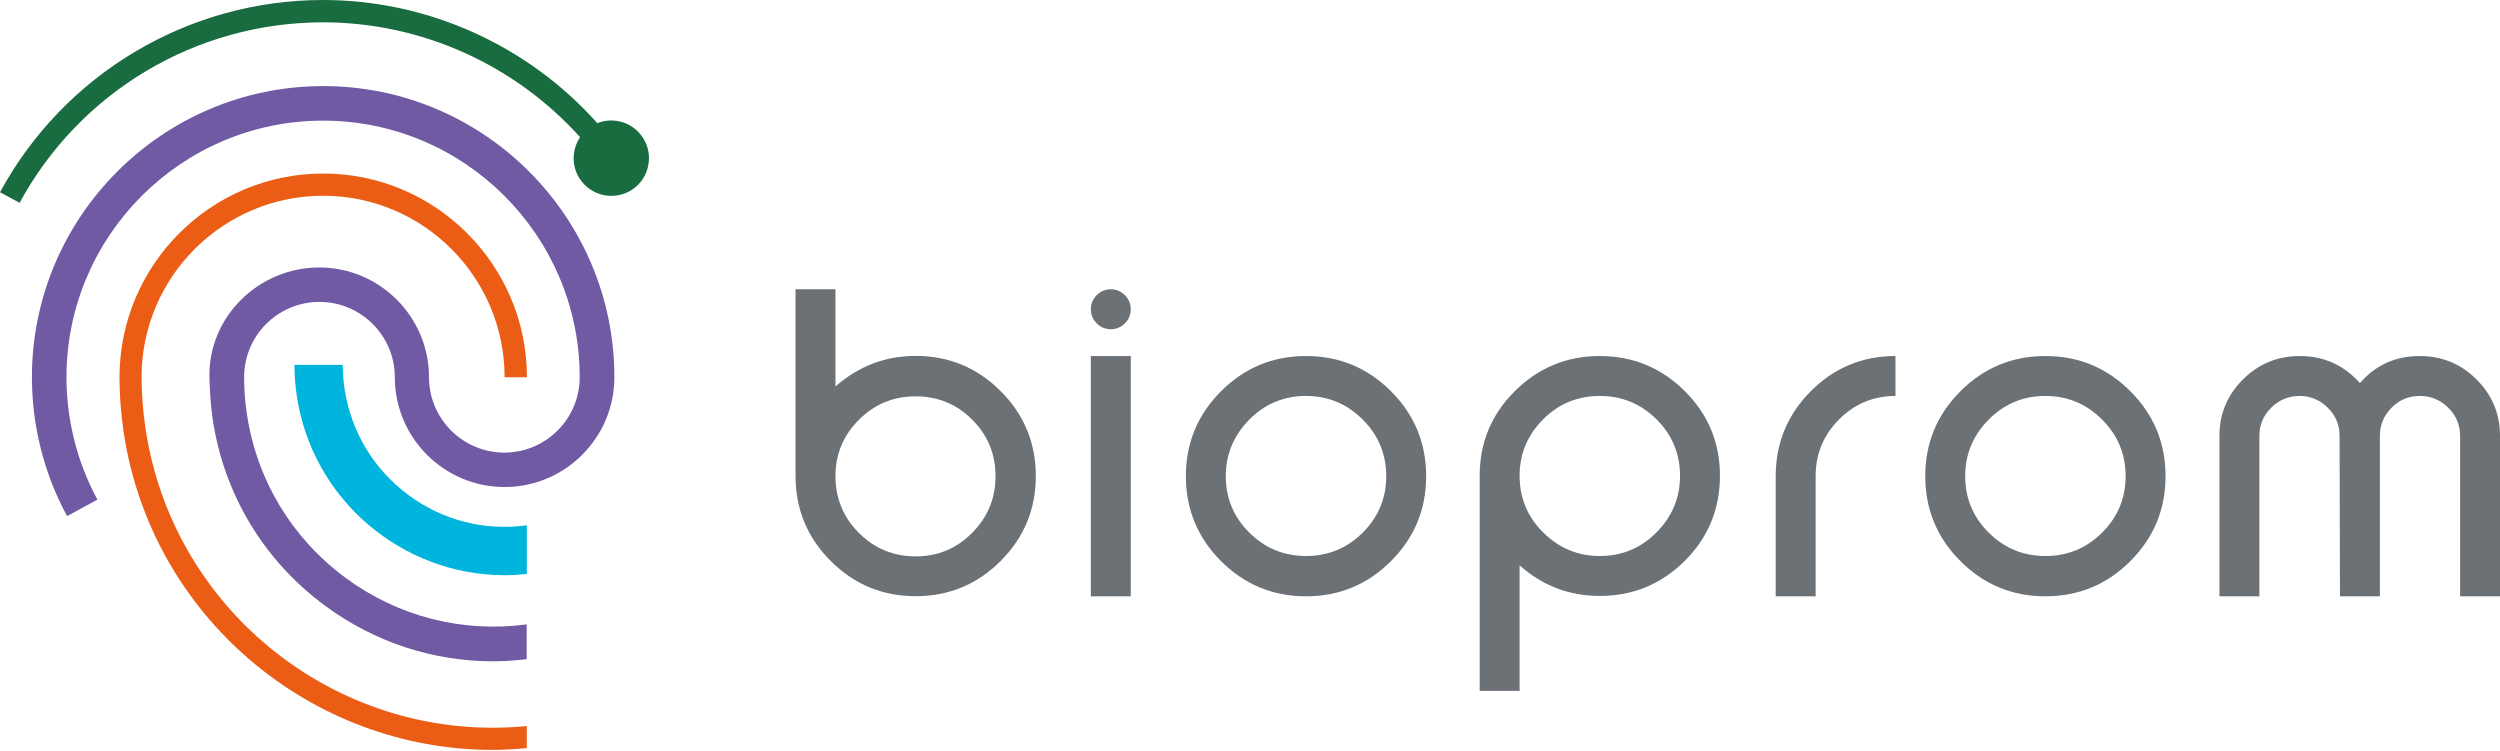 <?xml version="1.0" encoding="UTF-8"?> <svg xmlns="http://www.w3.org/2000/svg" width="979" height="294" viewBox="0 0 979 294" fill="none"><g clip-path="url(#clip0_17659_9206)"><path d="M311.535 186.468V113.287H327.168V151.343C336.206 143.38 346.709 139.374 358.58 139.374C371.575 139.374 382.664 143.966 391.848 153.151C401.033 162.335 405.625 173.424 405.625 186.419C405.625 199.414 401.033 210.503 391.848 219.687C382.664 228.872 371.575 233.464 358.58 233.464C345.585 233.464 334.496 228.872 325.311 219.687C316.127 210.503 311.535 199.414 311.535 186.419V186.468ZM336.401 208.744C342.556 214.851 349.933 217.88 358.58 217.88C367.227 217.88 374.603 214.802 380.71 208.647C386.817 202.491 389.845 195.115 389.845 186.468C389.845 177.821 386.817 170.444 380.71 164.338C374.603 158.231 367.227 155.202 358.58 155.202C349.933 155.202 342.508 158.231 336.401 164.338C330.246 170.444 327.168 177.821 327.168 186.468C327.168 195.115 330.246 202.638 336.401 208.744Z" fill="#6C7176"></path><path d="M429.472 115.583C430.986 114.069 432.843 113.287 434.992 113.287C437.142 113.287 438.998 114.069 440.512 115.583C442.027 117.098 442.809 118.954 442.809 121.103C442.809 123.253 442.027 125.109 440.512 126.624C438.998 128.138 437.142 128.92 434.992 128.92C432.843 128.92 430.986 128.138 429.472 126.624C427.957 125.109 427.176 123.253 427.176 121.103C427.176 118.954 427.957 117.098 429.472 115.583ZM427.176 139.423H442.809V233.513H427.176V139.423Z" fill="#6C7176"></path><path d="M478.167 153.198C487.351 144.014 498.441 139.422 511.435 139.422C524.43 139.422 535.52 144.014 544.704 153.198C553.888 162.382 558.48 173.472 558.48 186.467C558.48 199.461 553.888 210.551 544.704 219.735C535.52 228.919 524.43 233.511 511.435 233.511C498.441 233.511 487.351 228.919 478.167 219.735C468.983 210.551 464.391 199.461 464.391 186.467C464.391 173.472 468.983 162.382 478.167 153.198ZM533.614 164.288C527.459 158.132 520.082 155.055 511.435 155.055C502.789 155.055 495.363 158.132 489.256 164.288C483.15 170.443 480.023 177.82 480.023 186.467C480.023 195.113 483.101 202.49 489.256 208.597C495.412 214.703 502.789 217.732 511.435 217.732C520.082 217.732 527.508 214.703 533.614 208.597C539.77 202.49 542.847 195.113 542.847 186.467C542.847 177.82 539.77 170.394 533.614 164.288Z" fill="#6C7176"></path><path d="M593.218 153.149C602.402 144.014 613.491 139.422 626.486 139.422C639.481 139.422 650.57 144.014 659.755 153.149C668.939 162.285 673.531 173.374 673.531 186.32C673.531 199.266 668.939 210.502 659.755 219.637C650.57 228.773 639.481 233.365 626.486 233.365C614.469 233.365 604.014 229.359 595.074 221.396V270.541H579.441V186.32C579.441 173.325 584.034 162.285 593.218 153.149ZM648.665 164.19C642.51 158.083 635.133 155.055 626.486 155.055C617.839 155.055 610.414 158.083 604.307 164.19C598.201 170.297 595.074 177.673 595.074 186.32C595.074 194.967 598.152 202.392 604.307 208.499C610.463 214.606 617.839 217.732 626.486 217.732C635.133 217.732 642.559 214.654 648.665 208.499C654.772 202.344 657.898 194.967 657.898 186.32C657.898 177.673 654.82 170.297 648.665 164.19Z" fill="#6C7176"></path><path d="M695.367 186.467C695.367 173.472 699.959 162.382 709.095 153.198C718.23 144.014 729.32 139.422 742.265 139.422V155.055C733.619 155.055 726.242 158.132 720.135 164.288C714.029 170.443 711 177.82 711 186.467V233.511H695.367V186.467Z" fill="#6C7176"></path><path d="M767.71 153.198C776.894 144.014 787.984 139.422 800.978 139.422C813.973 139.422 825.063 144.014 834.247 153.198C843.431 162.382 848.023 173.472 848.023 186.467C848.023 199.461 843.431 210.551 834.247 219.735C825.063 228.919 813.973 233.511 800.978 233.511C787.984 233.511 776.894 228.919 767.71 219.735C758.526 210.551 753.934 199.461 753.934 186.467C753.934 173.472 758.526 162.382 767.71 153.198ZM823.157 164.288C817.002 158.132 809.625 155.055 800.978 155.055C792.332 155.055 784.906 158.132 778.799 164.288C772.693 170.443 769.566 177.82 769.566 186.467C769.566 195.113 772.644 202.49 778.799 208.597C784.955 214.703 792.332 217.732 800.978 217.732C809.625 217.732 817.051 214.703 823.157 208.597C829.313 202.49 832.39 195.113 832.39 186.467C832.39 177.82 829.313 170.394 823.157 164.288Z" fill="#6C7176"></path><path d="M947.593 139.422C956.24 139.422 963.666 142.451 969.772 148.557C975.928 154.664 979.005 162.04 979.005 170.687V233.511H963.373V170.687C963.373 166.339 961.81 162.676 958.732 159.647C955.654 156.618 951.941 155.055 947.593 155.055C943.246 155.055 939.582 156.569 936.553 159.647C933.524 162.676 931.961 166.388 931.961 170.687V233.511H916.328L916.181 170.687C916.181 166.339 914.618 162.676 911.54 159.647C908.463 156.618 904.799 155.055 900.549 155.055C896.299 155.055 892.488 156.569 889.41 159.647C886.333 162.676 884.769 166.388 884.769 170.687V233.511H869.137V170.687C869.137 162.04 872.214 154.664 878.37 148.557C884.525 142.451 891.902 139.422 900.549 139.422C909.977 139.422 917.842 142.939 924.144 150.023C930.251 142.939 938.067 139.422 947.593 139.422Z" fill="#6C7176"></path><path d="M251.687 53.835C247.779 47.875 240.304 45.677 233.905 48.217C206.792 17.831 167.661 0 126.527 0C73.718 0 25.208 28.872 0 75.281L7.67 79.434C31.363 35.809 76.894 8.745 126.527 8.745C165.023 8.745 201.662 25.354 227.163 53.737C223.939 58.525 223.695 64.974 227.066 70.054C231.511 76.845 240.695 78.75 247.486 74.304C254.276 69.859 256.181 60.675 251.736 53.884L251.687 53.835Z" fill="#186C40"></path><path d="M206.309 205.715C189.797 207.962 173.382 203.809 159.997 193.892C146.367 183.829 137.476 169.027 134.936 152.27C134.447 149.193 134.252 146.017 134.203 142.891H115.297C115.297 146.994 115.639 151.049 116.225 155.055C122.332 195.847 157.603 225.256 197.662 225.256C200.495 225.256 203.378 225.06 206.309 224.767V205.764V205.715Z" fill="#00B5DD"></path><path d="M206.297 244.509C180.992 247.879 155.833 241.431 135.266 226.238C114.259 210.703 100.532 187.938 96.672 162.095C95.94 157.307 95.598 152.471 95.598 147.683C95.598 131.416 108.837 118.225 125.105 118.225C141.372 118.225 154.611 131.464 154.611 147.732C154.611 171.426 173.908 190.722 197.601 190.722C221.295 190.722 240.591 171.426 240.591 147.732C240.591 84.859 189.443 33.711 126.57 33.711C63.697 33.711 12.5 84.859 12.5 147.732C12.5 166.736 17.239 185.495 26.276 202.105L38.148 195.656C30.233 181.049 26.032 164.489 26.032 147.732C26.032 92.334 71.123 47.243 126.521 47.243C181.92 47.243 227.01 92.334 227.01 147.732C227.01 164 213.771 177.239 197.504 177.239C181.236 177.239 167.997 164 167.997 147.732C167.997 124.039 148.7 104.742 125.007 104.742C101.313 104.742 81.528 124.039 82.017 147.732C82.115 151.836 82.457 158.724 83.287 164.147C87.684 193.556 103.316 219.496 127.205 237.132C146.551 251.446 169.511 258.969 193.107 258.969C197.455 258.969 201.852 258.627 206.248 258.138V244.557L206.297 244.509Z" fill="#6F5AA3"></path><path d="M206.296 284.322C134.043 291.405 67.897 240.501 57.003 167.907C55.977 161.214 55.489 154.424 55.44 147.682C55.44 108.502 87.34 76.651 126.52 76.651C165.699 76.651 197.6 108.502 197.6 147.731H206.345C206.345 103.764 170.536 67.955 126.569 67.955C82.602 67.955 46.842 103.715 46.793 147.682C46.793 154.814 47.379 162.045 48.405 169.177C59.25 241.576 121.781 293.653 192.861 293.653C197.307 293.653 201.801 293.36 206.296 292.969V284.273V284.322Z" fill="#EB5D14"></path></g><defs><clipPath id="clip0_17659_9206"><rect width="979" height="293.7" fill="white"></rect></clipPath></defs></svg> 
